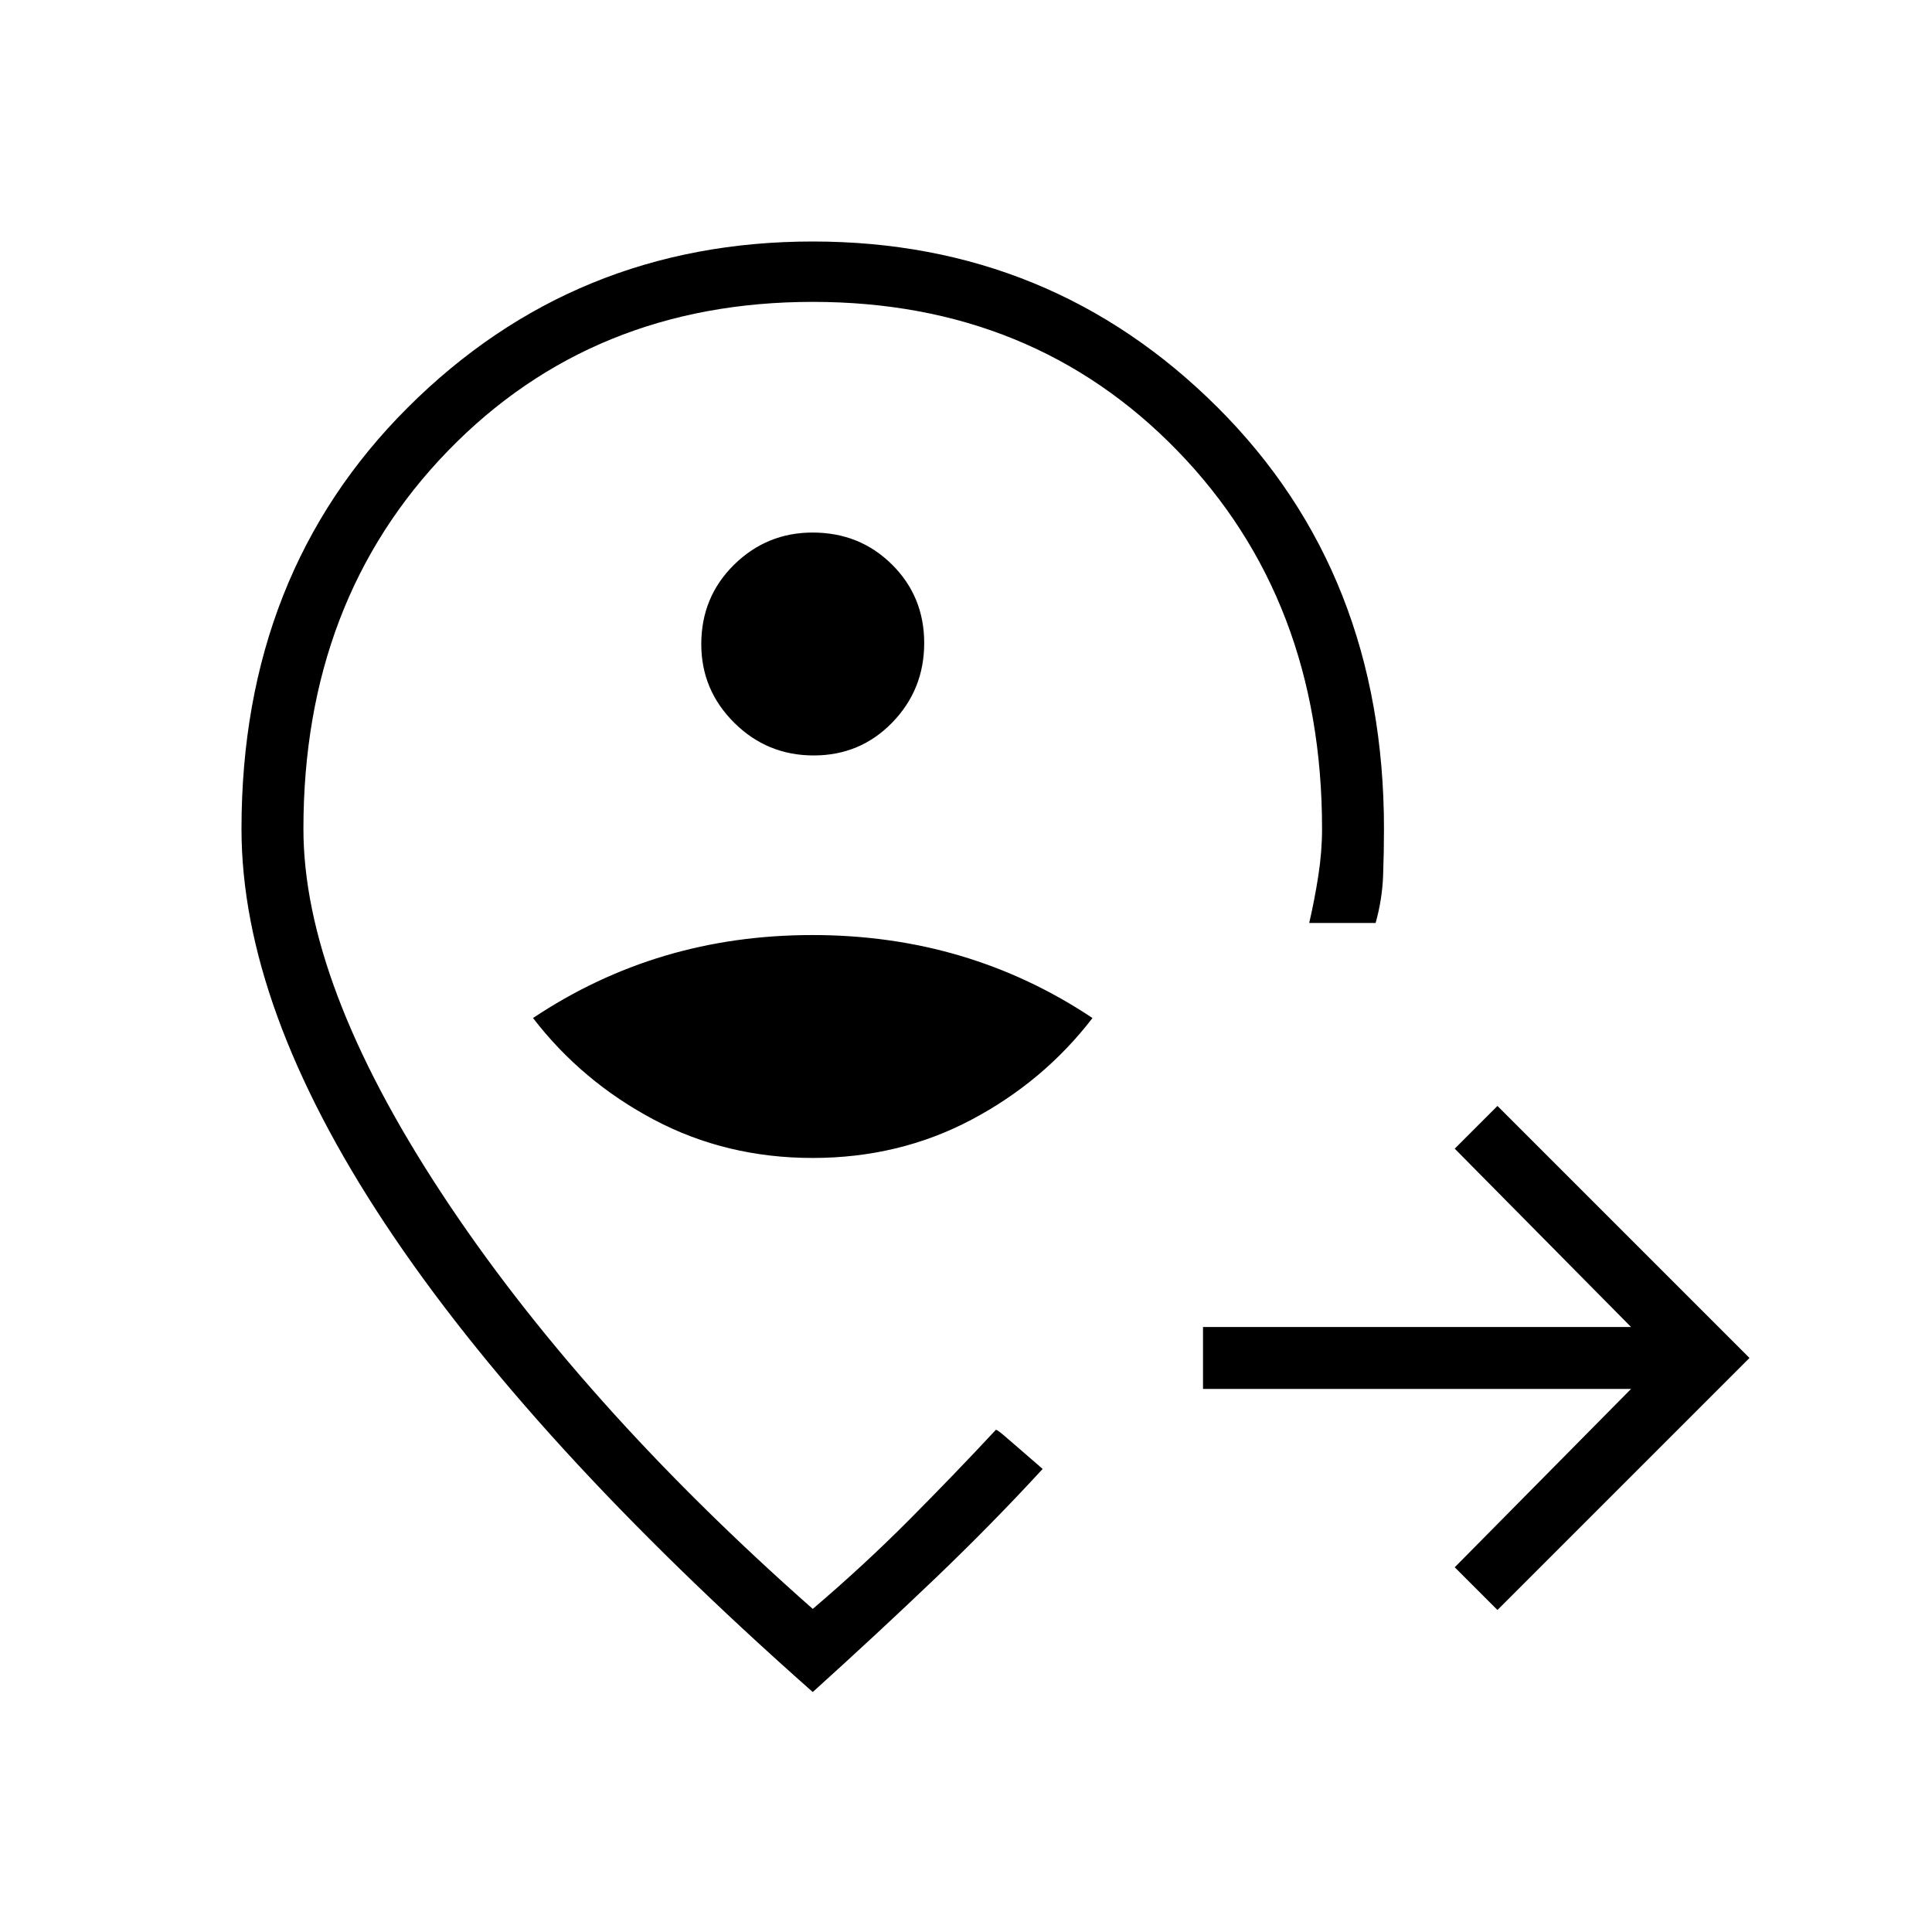 <svg xmlns="http://www.w3.org/2000/svg" height="48px" viewBox="0 -960 960 960" width="48px" fill="161616"><path d="m744.08-160-21.23-21.23 87.61-88.62H597.77v-30.77h212.69l-87.61-88.61 21.23-21.23 125.23 125.23L744.08-160ZM403.81-384.62q42.97 0 78.89-19t60.15-50.53q-30.93-20.62-65.68-30.93-34.76-10.3-73.46-10.3-38.71 0-73.33 10.3-34.61 10.31-65.53 30.93 24.23 31.53 60.11 50.53 35.87 19 78.85 19Zm.51-200q23.14 0 39.03-16.35 15.88-16.36 15.88-39.5 0-23.15-16.02-39.03-16.01-15.88-39.45-15.88-22.76 0-39.03 16.01-16.27 16.02-16.27 39.46 0 22.76 16.36 39.03 16.36 16.26 39.5 16.26Zm-.47 99.24Zm0 366.15q-141-124.69-212.43-232.58Q120-459.69 120-548.15q0-126.93 82.65-209.39Q285.31-840 403.85-840q118.53 0 201.19 82.46 82.65 82.46 82.65 209.39 0 11.41-.43 23.22-.44 11.82-3.72 23.55h-33q2.69-11.62 4.54-23.55 1.84-11.92 1.84-23.22 0-113.83-71.83-187.84T403.85-810q-109.42 0-181.25 74.01t-71.83 187.84q0 76.53 68.46 180.8 68.46 104.27 184.62 206.81 25.3-21.54 47.88-44.23 22.58-22.69 43.12-44.77.77 0 4.23 3 3.46 3 7.76 6.69 4.3 3.7 7.77 6.73l3.47 3.04q-25.32 27.53-53.64 54.61-28.32 27.07-60.59 56.24Z"/></svg>